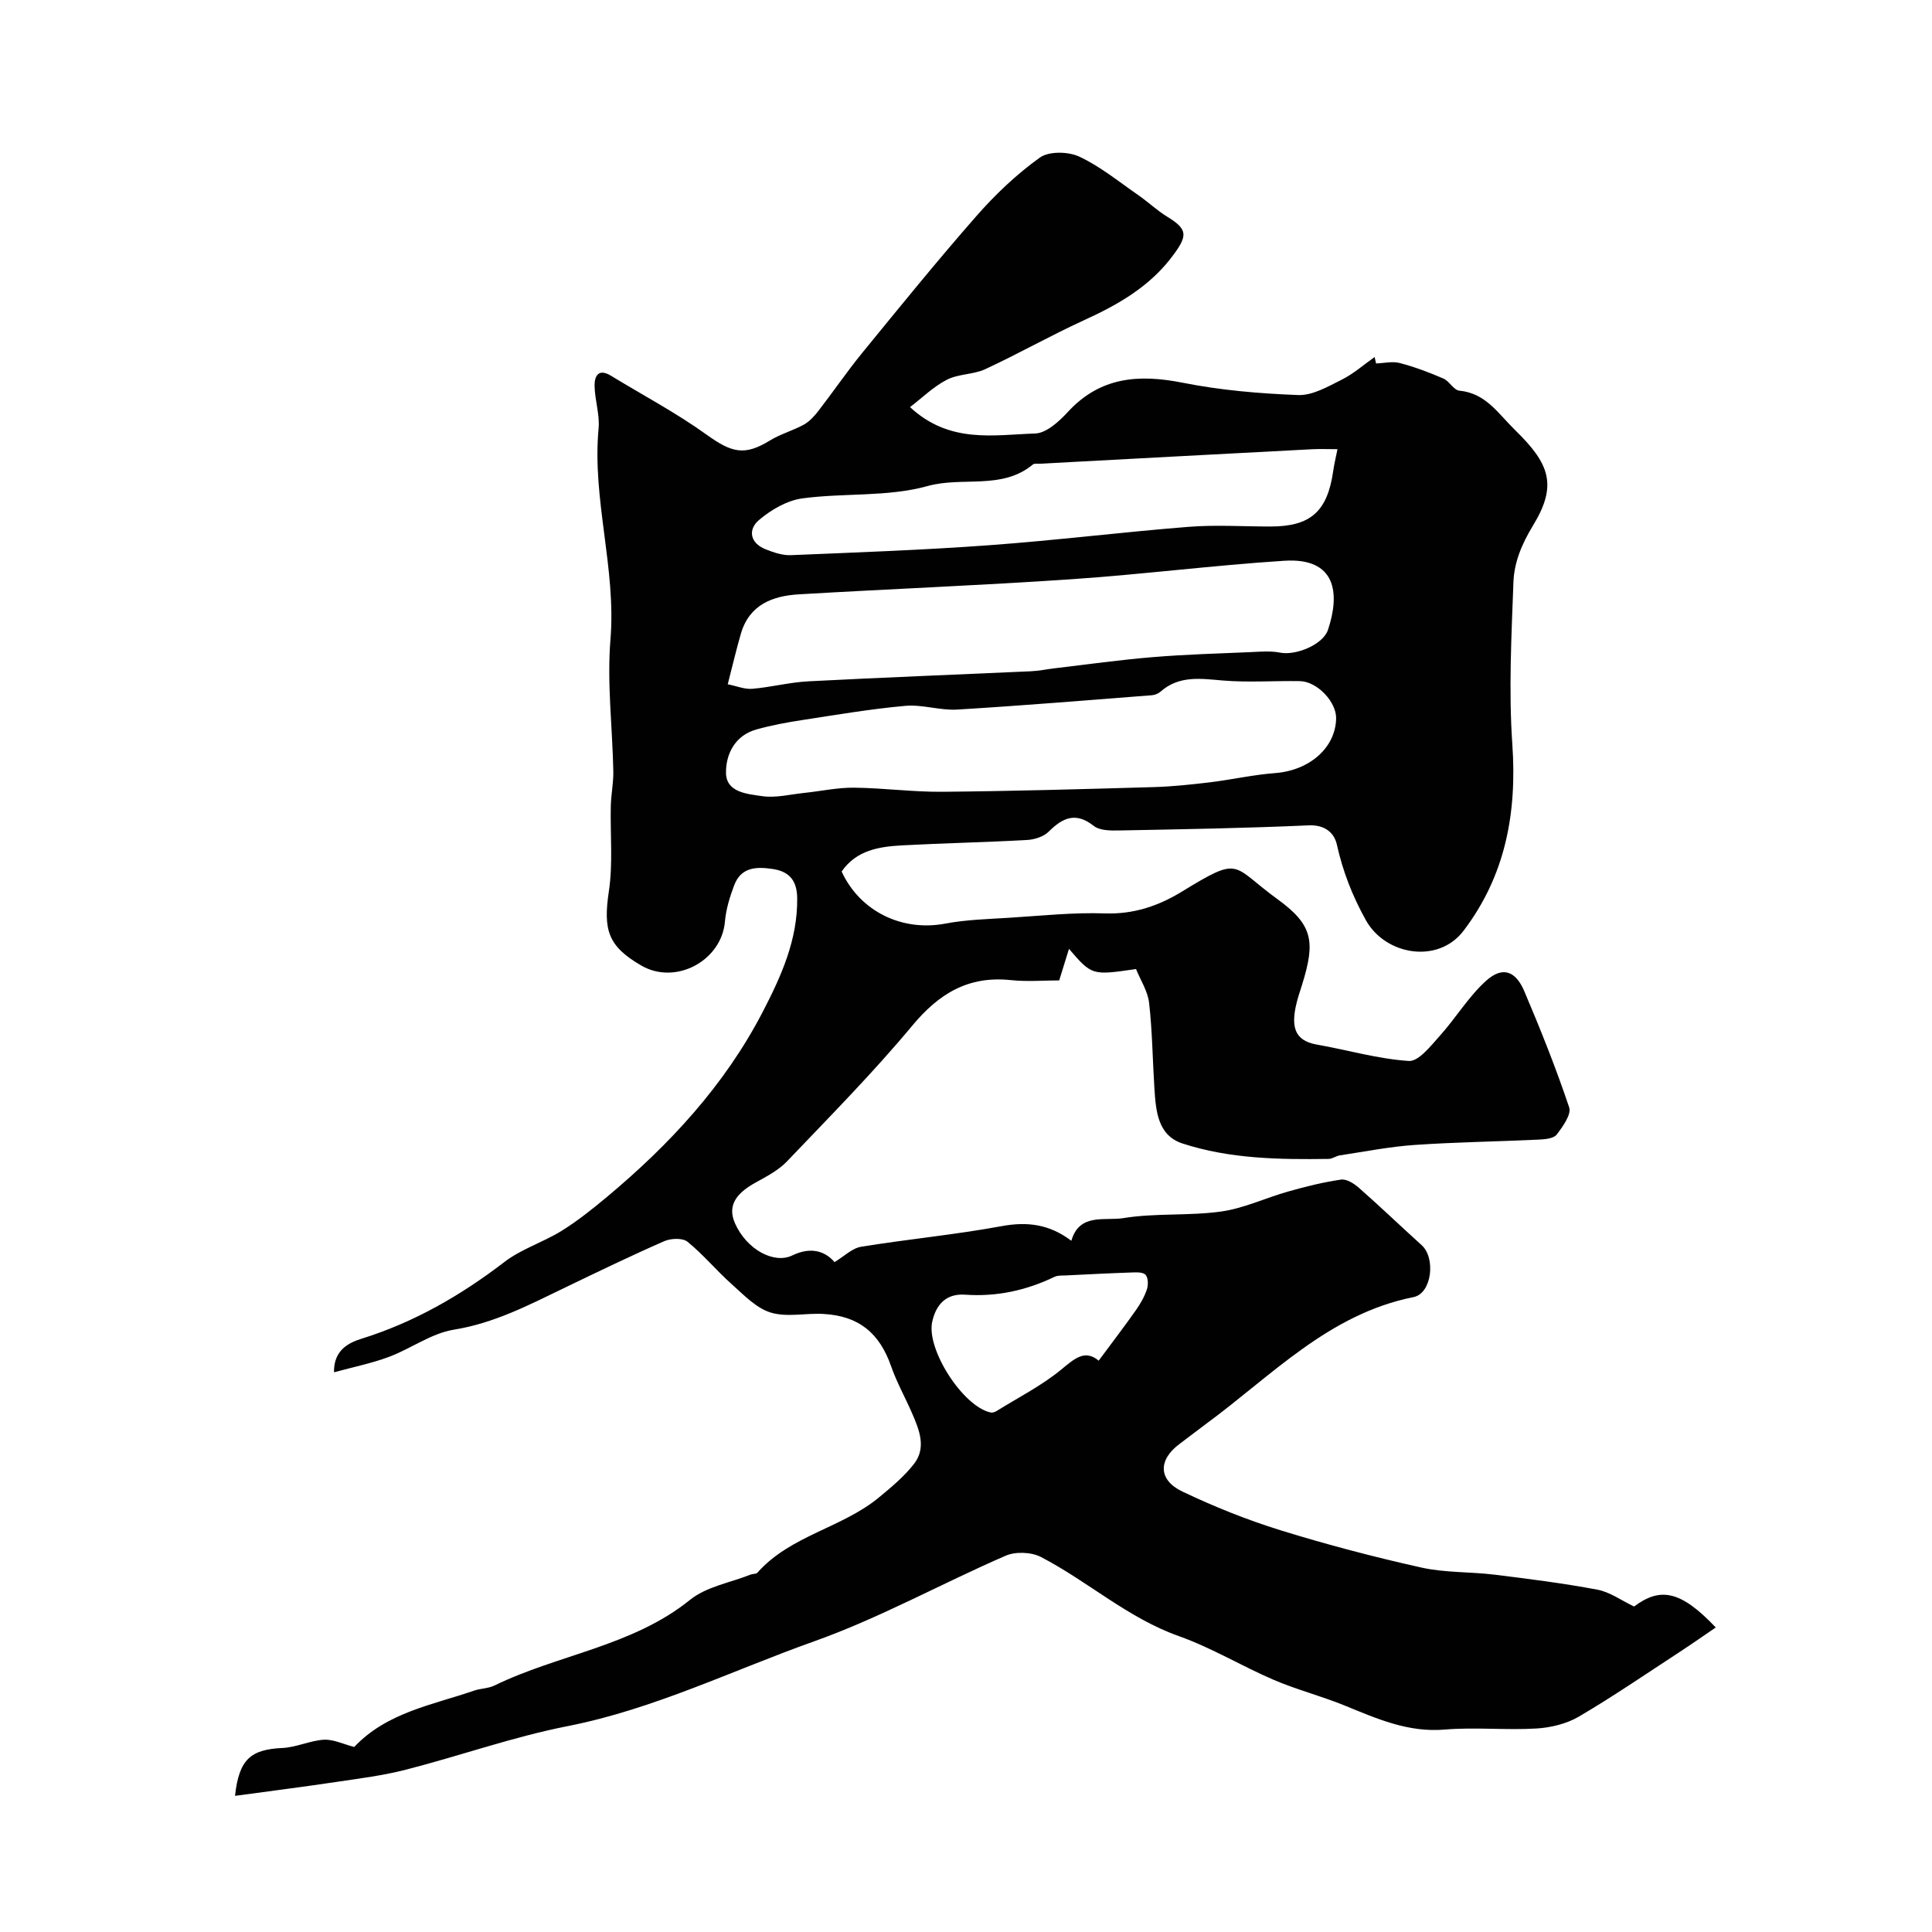 <svg enable-background="new 0 0 400 400" viewBox="0 0 400 400" xmlns="http://www.w3.org/2000/svg"><path d="m73.34 361.69c6.78-7.17 16.15-8.68 24.8-11.66 1.37-.47 2.95-.44 4.23-1.06 13.24-6.46 28.54-8.1 40.51-17.75 3.38-2.73 8.31-3.54 12.53-5.22.45-.18 1.13-.09 1.4-.39 6.86-7.75 17.58-9.26 25.25-15.65 2.54-2.11 5.16-4.28 7.17-6.87 2.61-3.36 1.1-7.03-.38-10.46-1.41-3.26-3.17-6.38-4.34-9.72-2.4-6.88-6.64-10.44-13.97-10.87-3.67-.22-7.6.74-10.97-.29-3.02-.92-5.58-3.65-8.08-5.88-3.16-2.81-5.88-6.13-9.15-8.78-1.01-.82-3.44-.72-4.81-.12-7 3.07-13.89 6.4-20.77 9.72-7.33 3.54-14.47 7.26-22.77 8.6-4.67.75-8.9 3.93-13.47 5.64-3.56 1.33-7.35 2.09-11.37 3.19-.07-4.53 2.92-6.09 5.73-6.96 10.9-3.41 20.52-8.95 29.55-15.88 3.52-2.7 8.03-4.08 11.85-6.45 3.32-2.06 6.41-4.54 9.42-7.05 12.97-10.84 24.33-23.1 32.18-38.22 3.83-7.38 7.28-14.97 7.17-23.61-.04-3.47-1.48-5.49-5.03-6.03-3.43-.52-6.59-.41-8.02 3.38-.91 2.4-1.69 4.96-1.91 7.5-.7 8.12-10.19 13.22-17.29 9.12-6.94-4.01-7.94-7.36-6.74-15.4.87-5.78.26-11.78.4-17.68.06-2.4.57-4.8.52-7.19-.18-9.09-1.33-18.25-.59-27.26 1.21-14.74-3.83-28.99-2.46-43.67.27-2.88-.77-5.85-.83-8.79-.04-2.07.79-3.73 3.39-2.14 6.65 4.05 13.58 7.72 19.87 12.25 5.16 3.71 7.82 4.37 13.02 1.17 2.18-1.34 4.74-2.04 7-3.27 1.17-.64 2.17-1.72 3-2.79 3.1-4 5.95-8.19 9.15-12.11 7.79-9.53 15.54-19.1 23.66-28.35 3.9-4.45 8.3-8.62 13.09-12.06 1.88-1.35 5.89-1.27 8.16-.21 4.37 2.04 8.22 5.21 12.24 7.99 2.05 1.42 3.88 3.18 6 4.47 4.21 2.57 4.16 3.89 1.41 7.69-4.83 6.67-11.48 10.45-18.72 13.76-6.89 3.15-13.5 6.91-20.38 10.1-2.46 1.14-5.56.96-7.95 2.19-2.8 1.44-5.14 3.77-7.63 5.67 8.22 7.62 17.31 5.74 25.91 5.46 2.32-.07 4.94-2.48 6.75-4.44 6.7-7.29 14.66-7.88 23.8-6.07 7.84 1.56 15.91 2.25 23.91 2.55 2.97.11 6.14-1.75 8.99-3.17 2.45-1.22 4.57-3.11 6.83-4.7.1.44.2.89.3 1.33 1.64-.06 3.39-.49 4.91-.09 3.08.81 6.09 1.94 9.02 3.21 1.25.54 2.14 2.4 3.31 2.51 5.5.54 7.98 4.68 11.49 8.11 7.21 7.03 8.89 11.41 3.75 19.84-2.3 3.78-3.89 7.58-4.04 11.7-.41 11.18-1 22.42-.23 33.55.99 14.22-1.42 27.21-10.11 38.64-5.25 6.9-16.17 5.07-20.22-2.22-2.81-5.06-4.76-10.08-6-15.65-.54-2.41-2.46-4.12-5.84-3.97-13.09.59-26.19.81-39.3 1.06-1.75.03-3.95.03-5.18-.94-3.76-2.96-6.43-1.71-9.36 1.2-1.04 1.03-2.91 1.62-4.45 1.71-8.6.48-17.22.65-25.82 1.11-4.79.26-9.52.98-12.58 5.42 3.82 8.28 12.54 12.48 21.47 10.78 4.34-.82 8.83-.93 13.27-1.21 6.6-.41 13.21-1.13 19.8-.9 5.92.2 11.06-1.55 15.84-4.47 12.47-7.63 10.18-5.5 19.88 1.54 7.32 5.32 7.85 8.75 5.09 17.63-.48 1.55-1.03 3.1-1.35 4.69-.75 3.77-.45 6.92 4.34 7.76 6.38 1.12 12.68 2.98 19.09 3.4 2.02.13 4.52-3.09 6.38-5.16 3.34-3.71 5.96-8.14 9.62-11.44 3.36-3.03 6.09-2.11 7.91 2.16 3.36 7.91 6.56 15.91 9.29 24.05.49 1.46-1.32 3.98-2.58 5.63-.62.81-2.38.98-3.65 1.04-8.6.41-17.21.52-25.79 1.11-5.18.36-10.32 1.38-15.47 2.16-.79.12-1.53.72-2.3.73-10.22.15-20.49 0-30.29-3.2-5.11-1.67-5.49-6.75-5.79-11.36-.38-5.92-.43-11.86-1.1-17.74-.28-2.44-1.8-4.75-2.71-7.01-9.13 1.33-9.13 1.33-13.88-4.18-.72 2.32-1.29 4.18-2.02 6.53-3.1 0-6.61.3-10.04-.06-8.77-.92-14.86 2.78-20.4 9.45-8.14 9.78-17.13 18.86-25.92 28.08-1.76 1.84-4.19 3.11-6.47 4.37-3.43 1.9-6.11 4.38-4.3 8.45 2.43 5.47 8.1 8.47 11.85 6.66 3.95-1.92 6.91-.81 8.76 1.38 1.99-1.2 3.63-2.87 5.49-3.18 9.68-1.58 19.47-2.49 29.11-4.27 5.35-.99 9.93-.38 14.43 3.03 1.66-5.82 7.01-4.08 10.75-4.69 6.65-1.09 13.58-.43 20.27-1.37 4.74-.66 9.26-2.85 13.94-4.16 3.58-1.01 7.22-1.92 10.9-2.45 1.15-.16 2.72.85 3.72 1.74 4.39 3.87 8.62 7.92 12.96 11.85 2.93 2.65 2.1 9.98-1.69 10.74-17.59 3.51-29.37 16.28-42.93 26.23-1.85 1.36-3.64 2.79-5.49 4.15-4.47 3.3-4.49 7.48.58 9.89 6.56 3.12 13.37 5.86 20.31 8.01 9.58 2.97 19.32 5.52 29.12 7.71 4.93 1.1 10.15.86 15.2 1.48 7.12.88 14.25 1.78 21.3 3.11 2.58.49 4.92 2.22 7.57 3.48 5.38-4.02 9.59-3.39 16.91 4.34-2.45 1.66-4.93 3.41-7.47 5.07-6.93 4.52-13.76 9.21-20.88 13.39-2.56 1.5-5.82 2.28-8.81 2.46-6.31.37-12.69-.31-18.98.22-7.59.64-14.05-2.27-20.72-4.99-4.81-1.96-9.89-3.26-14.65-5.3-6.62-2.84-12.87-6.65-19.63-9.05-10.6-3.76-18.83-11.33-28.57-16.39-1.99-1.03-5.25-1.16-7.3-.27-13.3 5.77-26.08 12.9-39.69 17.74-16.92 6.02-33.15 14.03-51.02 17.55-11.29 2.22-22.24 6.13-33.42 9-4.72 1.22-9.62 1.83-14.45 2.55-6.9 1.03-13.83 1.91-20.98 2.88.83-7.6 3.25-9.6 9.82-9.91 2.88-.13 5.7-1.54 8.59-1.71 1.97-.1 4.01.92 6.27 1.5zm77.33-220.02c1.85.37 3.5 1.07 5.08.94 3.89-.33 7.73-1.35 11.62-1.55 15.34-.8 30.69-1.38 46.04-2.08 1.63-.07 3.24-.42 4.87-.61 6.8-.8 13.59-1.76 20.41-2.32 6.75-.56 13.54-.75 20.31-1.04 2.01-.09 4.08-.28 6.02.11 3.23.65 8.89-1.62 9.93-4.73 2.49-7.48 1.76-14.99-9.07-14.29-14.74.95-29.41 2.83-44.15 3.83-18.76 1.28-37.55 2.01-56.32 3.12-5.45.32-10.24 2.13-12 8.09-.95 3.24-1.71 6.54-2.74 10.53zm125.96 7.06c.06-3.42-3.94-7.65-7.5-7.71-5.32-.09-10.68.31-15.97-.13-4.61-.39-9.04-1.09-12.9 2.32-.45.4-1.15.68-1.76.73-13.44 1.04-26.88 2.16-40.33 2.97-3.56.21-7.22-1.09-10.75-.77-7.14.64-14.23 1.85-21.33 2.94-3.2.49-6.41 1.08-9.53 1.96-4.41 1.25-6.29 5.11-6.25 8.97.04 4.08 4.45 4.37 7.46 4.82 2.83.42 5.84-.37 8.77-.67 3.42-.36 6.84-1.11 10.25-1.08 6.12.06 12.23.91 18.34.85 14.58-.13 29.16-.55 43.74-.97 3.88-.11 7.77-.53 11.63-.99 4.51-.55 8.98-1.57 13.5-1.91 7.09-.54 12.52-5.22 12.63-11.33zm.28-55.73c-1.96 0-3.62-.07-5.26.01-18.78.98-37.56 1.99-56.35 3-.5.03-1.15-.1-1.46.16-6.41 5.33-14.56 2.44-21.79 4.46-8.24 2.3-17.33 1.39-25.96 2.56-3.15.43-6.44 2.35-8.93 4.46-2.35 1.99-1.91 4.78 1.37 6.08 1.64.65 3.48 1.28 5.2 1.21 13.7-.57 27.42-1.06 41.09-2.06 13.75-1 27.46-2.71 41.21-3.8 5.63-.45 11.33-.07 16.99-.07 8.3 0 11.79-3.08 13-11.44.17-1.28.48-2.54.89-4.57zm-49.44 188.71c2.83-3.82 5.34-7.09 7.71-10.46.93-1.32 1.76-2.77 2.27-4.29.31-.93.28-2.44-.29-3.04-.56-.59-1.99-.5-3.03-.46-4.45.15-8.91.38-13.36.6-.82.04-1.73-.04-2.43.29-5.87 2.82-11.98 4.16-18.52 3.7-3.85-.27-6.01 1.93-6.82 5.63-1.24 5.68 6.36 17.53 12.1 18.76.36.08.86-.08 1.19-.28 4.52-2.81 9.34-5.25 13.42-8.6 2.78-2.29 4.9-4.24 7.76-1.85z" fill="#010102"/></svg>